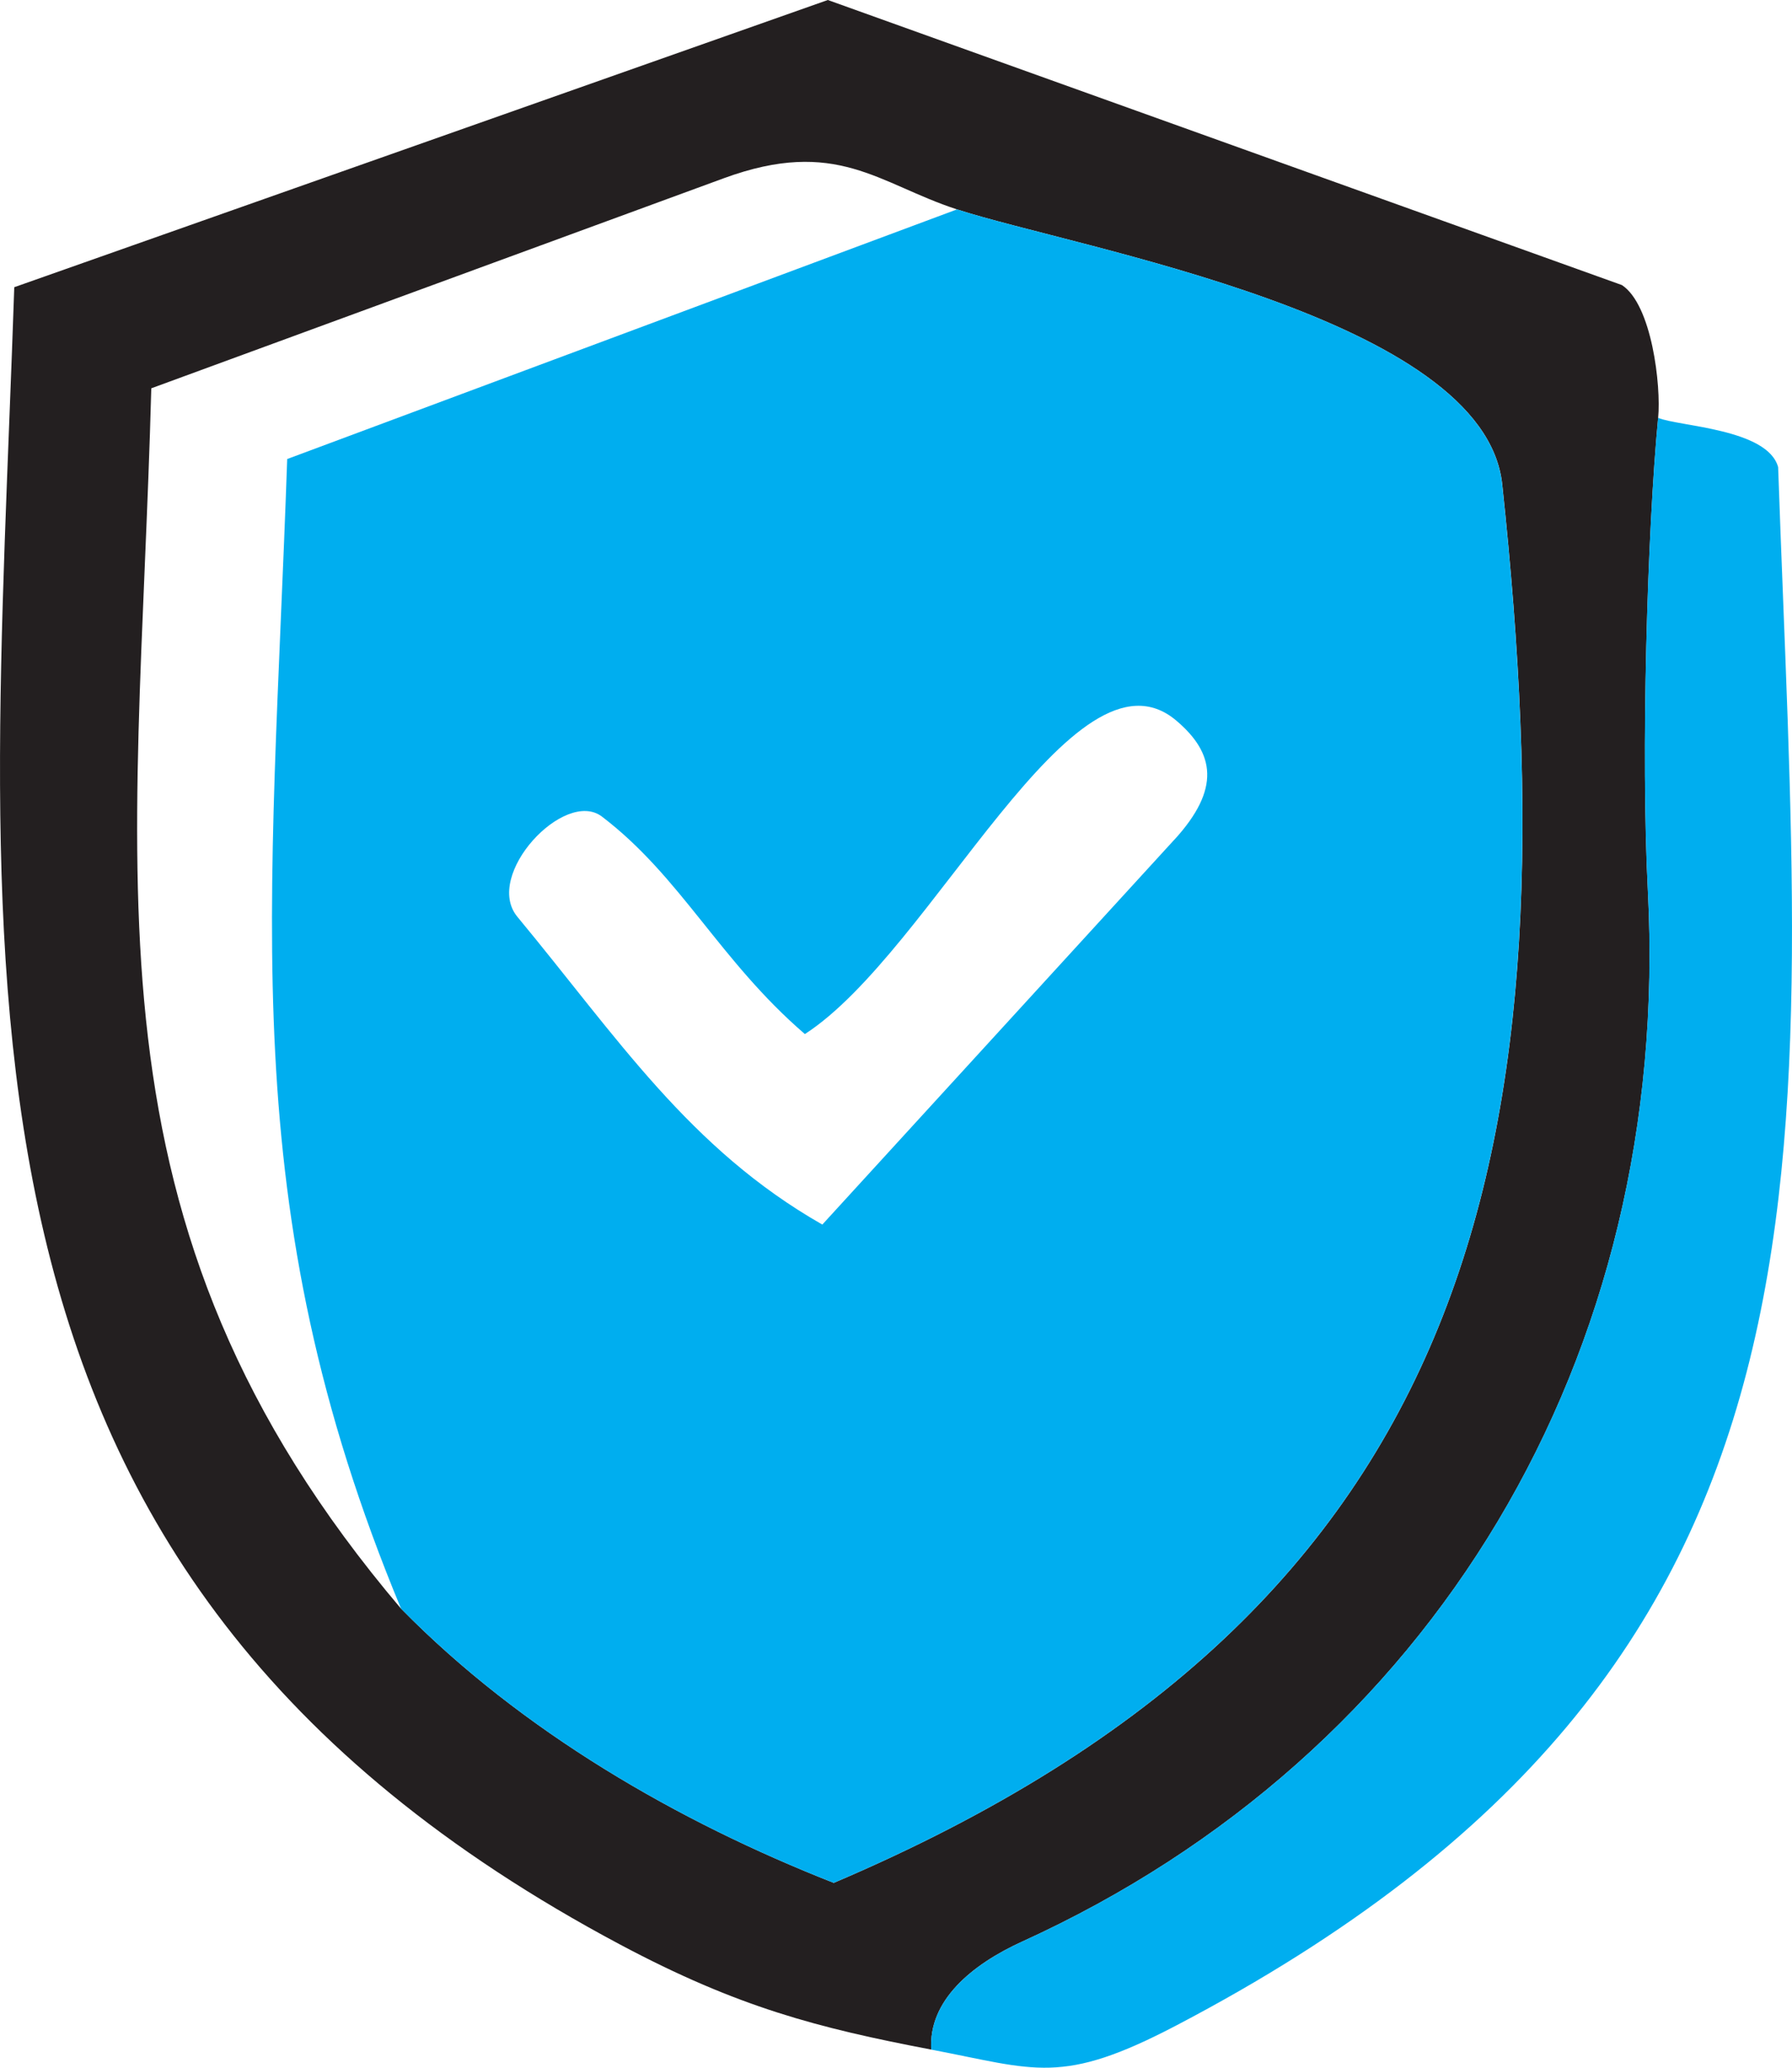 <svg width="26" height="30" viewBox="0 0 26 30" fill="none" xmlns="http://www.w3.org/2000/svg">
<path d="M14.833 28.169C20.781 25.462 24.259 19.694 23.909 12.924C23.807 10.951 23.9 7.72 24.058 6.062C24.102 5.597 23.968 4.422 23.532 4.136L12.011 0L0.207 4.167C-0.131 14.211 -1.223 22.771 8.999 28.214C10.707 29.123 11.863 29.422 13.512 29.737C13.468 29.028 14.096 28.504 14.833 28.169ZM5.819 23.34C1.049 17.717 2.005 12.768 2.195 5.634L10.499 2.587C12.139 1.985 12.744 2.666 13.885 3.038C15.631 3.606 21.537 4.596 21.796 7.028C22.814 16.579 21.549 23.294 12.097 27.318C9.844 26.432 7.575 25.127 5.82 23.34L5.819 23.34Z" fill="#231F20"/>
<path d="M25.8 6.782C25.653 6.218 24.344 6.187 24.057 6.062C23.899 7.719 23.806 10.951 23.908 12.924C24.258 19.694 20.78 25.462 14.832 28.169C14.095 28.505 13.468 29.029 13.511 29.737C15.033 30.027 15.397 30.263 17.074 29.383C27.135 24.11 26.15 16.929 25.799 6.781L25.8 6.782Z" fill="#00AEEF"/>
<path d="M21.795 7.028C21.536 4.596 15.63 3.606 13.885 3.038L4.167 6.66C3.938 13.28 3.381 17.477 5.819 23.34C7.575 25.127 9.843 26.432 12.096 27.318C21.548 23.294 22.813 16.579 21.795 7.028ZM17.038 12.183L11.931 17.767C10.002 16.667 8.955 15.05 7.507 13.302C7.008 12.7 8.192 11.435 8.734 11.848C9.882 12.723 10.438 13.935 11.678 15.003C13.524 13.812 15.582 9.198 17.067 10.455C17.626 10.928 17.713 11.446 17.039 12.183H17.038Z" fill="#00AEEF"/>
</svg>
